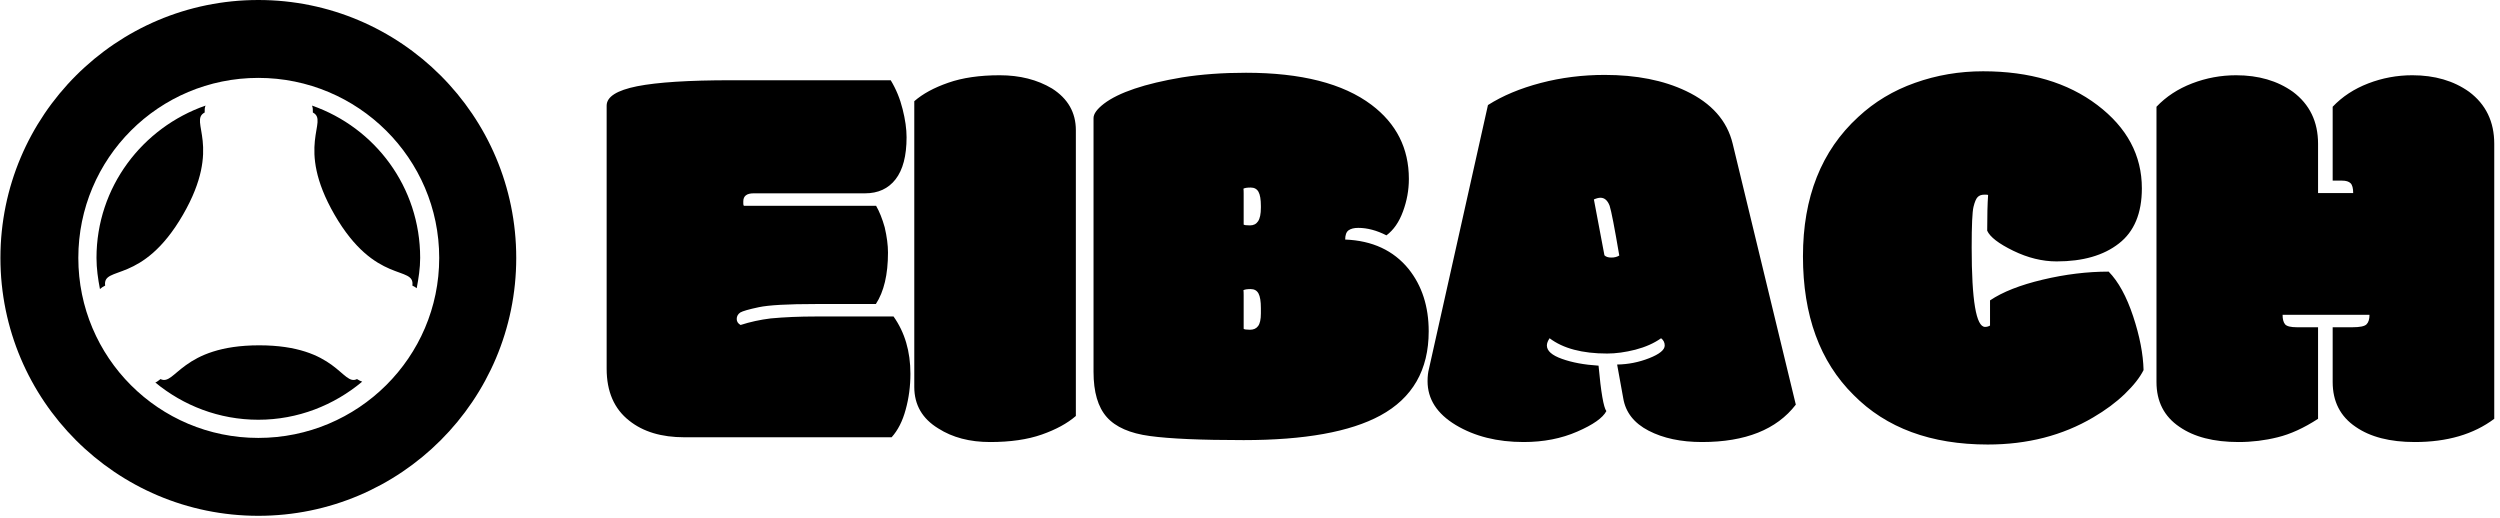 <?xml version="1.0" encoding="UTF-8"?> <svg xmlns="http://www.w3.org/2000/svg" viewBox="0 0 1000 207"><g transform="translate(-.606 -.337)"><svg xmlns="http://www.w3.org/2000/svg" xmlns:xlink="http://www.w3.org/1999/xlink" width="1000" height="207" data-background-color="#50a060" viewBox="0 0 396 82"><g transform="translate(.24 .134)"><svg width="395.52" height="81.733" viewBox="0 0 395.52 81.733"><g><svg width="395.52" height="81.733" viewBox="0 0 521.757 107.819"><g transform="translate(126.237 14.901)"><svg width="395.52" height="78.017" viewBox="0 0 395.52 78.017"><g><svg width="395.52" height="78.017" viewBox="0 0 395.52 78.017"><g><svg width="395.52" height="78.017" viewBox="0 0 395.52 78.017"><g><svg width="395.52" height="78.017" data-palette-color="#000000" viewBox="0.78 -32.28 166.59 32.94"><g class="wordmark-text-0" data-fill-palette-color="primary"><path d="M11.77-31.49h14.08q.71 1.17 1.05 2.55.35 1.38.35 2.48 0 2.46-.97 3.71-.96 1.24-2.7 1.24h-9.83q-.91 0-.91.71v.19q0 .15.05.2h11.67q.44.76.76 1.9.29 1.25.29 2.23 0 2.9-1.07 4.54h-5.3q-3.71 0-5.03.28-1.32.28-1.64.47-.31.22-.31.57 0 .34.34.53 1.27-.41 2.66-.58 1.83-.17 3.98-.17h6.86q1.49 2.1 1.49 5.05 0 1.66-.42 3.17Q26.76-.9 25.93.02H7.64q-3.03 0-4.86-1.46-2-1.56-2-4.59v-23.22q0-1.17 2.69-1.71 2.68-.53 8.3-.53Zm30.42 4.41v25.22q-1.13.98-3.01 1.64-1.88.66-4.56.66-2.69 0-4.57-1.2-2.12-1.29-2.12-3.66v-25.22q1.12-.98 3-1.63 1.88-.66 4.54-.66t4.62 1.17q2.1 1.34 2.1 3.68ZM57-12.55v3q.1.08.56.08.47 0 .71-.32.25-.32.25-1.12v-.47q0-.9-.21-1.29t-.69-.39q-.47 0-.64.1.02.12.02.41Zm0-8.96v2.76q.1.07.56.07.47 0 .71-.36.25-.37.25-1.2v-.15q0-.87-.21-1.25t-.69-.38q-.47 0-.64.1.02.12.02.41ZM43.75-5.76v-22.39q0-.56.92-1.27 1.96-1.49 6.89-2.32 2.56-.41 5.64-.41 7.32 0 11.08 2.83 3.3 2.49 3.3 6.54 0 1.47-.52 2.87-.51 1.4-1.46 2.11-1.29-.66-2.49-.66-.56 0-.86.22-.29.22-.29.81 3.59.14 5.59 2.59 1.78 2.22 1.78 5.51 0 5.11-4.27 7.43Q65.06.27 57 .27q-5.64 0-8.27-.36-2.64-.35-3.81-1.67-1.17-1.32-1.17-4Zm45.09-10.28q.19.2.61.2.41 0 .7-.18-.63-3.71-.85-4.39-.27-.71-.81-.71-.24 0-.58.15l.93 4.93ZM84-8.72q-.24.35-.24.64 0 .71 1.33 1.18 1.33.48 3.23.6.32 3.52.69 4.01-.47.9-2.57 1.81-2.1.92-4.73.92-3.49 0-5.99-1.5-2.49-1.5-2.49-3.87 0-.64.13-1.12l5.2-23.25q1.95-1.24 4.66-1.95t5.64-.71q4.2 0 7.18 1.42 3.39 1.61 4.12 4.66l5.57 23.02q-2.54 3.3-8.28 3.3-2.78 0-4.71-1-1.93-1-2.24-2.86l-.54-2.98q1.46-.02 2.83-.56t1.37-1.12q0-.39-.32-.64-.93.66-2.27 1.01-1.34.34-2.49.34-3.3 0-5.08-1.35Zm38.43-1q.24 0 .44-.12v-2.22q1.66-1.12 4.65-1.83t5.82-.71q1.29 1.32 2.16 3.94.87 2.63.92 4.75-.49.98-1.65 2.1t-2.8 2.08q-4.05 2.39-9.3 2.39-7.52 0-11.84-4.37-4.47-4.42-4.47-12.24 0-7.83 4.88-12.3 2.15-2 5.01-3.01 2.86-1.02 6.01-1.02 6.15 0 10.08 2.98 3.93 2.98 3.93 7.35 0 3.3-2.03 4.87-2.02 1.58-5.49 1.58-1.9 0-3.83-.94-1.93-.94-2.3-1.77 0-2 .08-3.15-.05-.03-.18-.03h-.17q-.36 0-.57.21-.21.21-.37.87t-.16 3.59q0 7 1.18 7Zm44.94-16.16v24.27Q164.64.44 160.36.44q-3.29 0-5.22-1.34-2.03-1.37-2.03-3.96v-4.83h1.74q1 0 1.25-.26.26-.26.26-.84h-7.67q0 .58.22.84t1.05.26h1.86v8.08q-1.88 1.22-3.57 1.63-1.68.42-3.44.42-3.29 0-5.22-1.34-2.03-1.37-2.03-3.96v-24.29q1.27-1.34 3.14-2.06t3.89-.72q2.96 0 5.01 1.46 2.22 1.66 2.22 4.59v4.35h3.1q0-.64-.23-.87-.23-.23-.75-.23h-.83v-6.52q1.27-1.34 3.14-2.06t3.89-.72q2.96 0 5.01 1.46 2.22 1.66 2.22 4.59Z" data-fill-palette-color="primary"></path></g></svg></g></svg></g></svg></g></svg></g><g><svg width="107.819" height="107.819" viewBox="0 0 107.819 107.819"><g><svg xmlns="http://www.w3.org/2000/svg" xmlns:svg="http://www.w3.org/2000/svg" xml:space="preserve" width="107.819" height="107.819" class="icon-icon-0" data-fill-palette-color="accent" viewBox="1 1 98 98"><path d="M50 1C22.948 1 1 22.948 1 50s21.948 49 49 49 49-21.948 49-49S77.052 1 50 1zm0 14.799c18.915 0 34.366 15.286 34.366 34.201S68.916 84.201 50 84.201c-18.915 0-34.201-15.286-34.201-34.201S31.085 15.799 50 15.799zM39.97 21.06C27.972 25.245 19.252 36.556 19.252 50c0 2.016.289 4.012.657 5.919.28-.261.586-.452.987-.657-.521-3.932 7.049-.061 14.799-13.483 7.57-13.111 1.009-17.781 4.11-19.403-.003-.532-.015-.898.165-1.316zm20.225 0c.179.417.168.783.164 1.316 3.102 1.622-3.459 6.291 4.111 19.403 7.749 13.423 15.32 9.552 14.798 13.483.32.165.578.296.823.493.349-1.859.657-3.793.657-5.755 0-13.444-8.556-24.755-20.553-28.94zM50.164 66.607c-14.808 0-15.942 7.826-18.745 6.413-.377.259-.626.521-.986.658 5.311 4.381 12.127 7.07 19.567 7.07 7.521 0 14.396-2.768 19.732-7.235-.346-.136-.625-.245-.987-.493-2.803 1.413-3.772-6.413-18.581-6.413z" data-fill-palette-color="accent" overflow="visible"></path></svg></g></svg></g></svg></g></svg></g></svg></g></svg> 